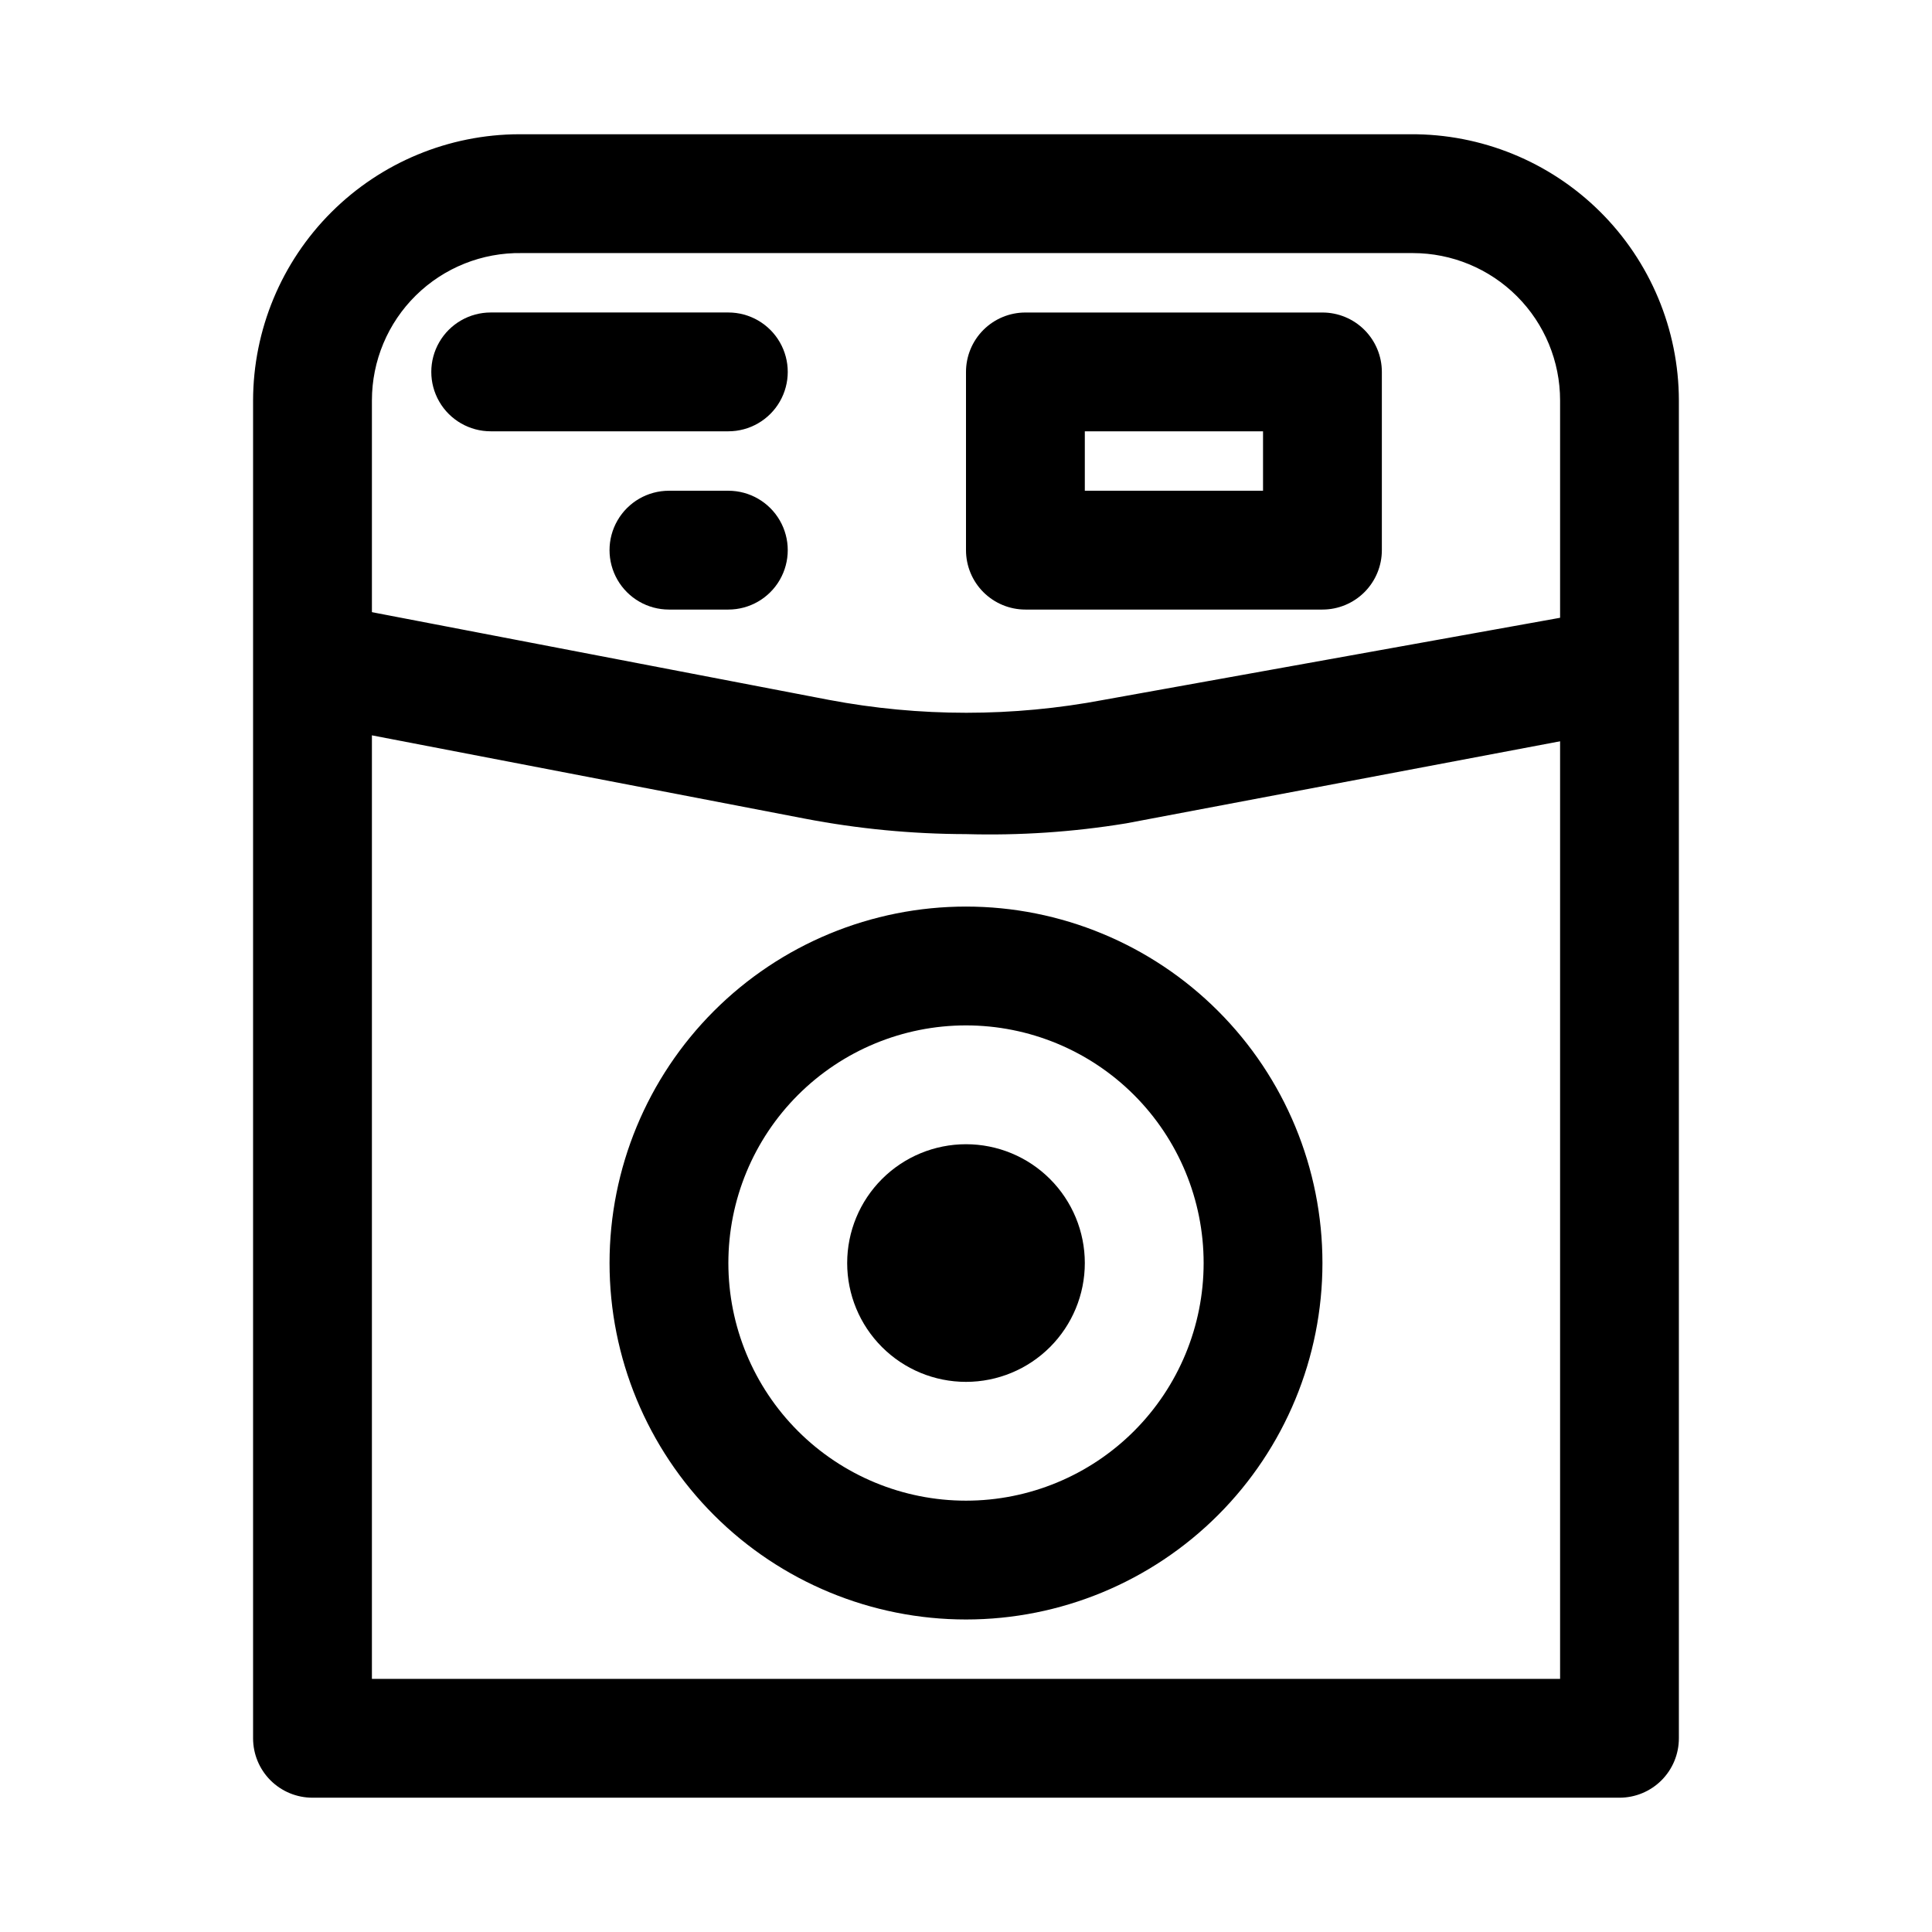 <?xml version="1.0" encoding="UTF-8"?>
<!-- Uploaded to: ICON Repo, www.svgrepo.com, Generator: ICON Repo Mixer Tools -->
<svg fill="#000000" width="800px" height="800px" version="1.1" viewBox="144 144 512 512" xmlns="http://www.w3.org/2000/svg">
 <g>
  <path d="m573.18 620.41h-346.37c-4.176 0-8.18-1.656-11.133-4.609-2.949-2.953-4.609-6.957-4.609-11.133v-354.56c0.043-18.691 7.484-36.609 20.703-49.828s31.137-20.66 49.828-20.703h236.16c18.801-0.125 36.879 7.246 50.234 20.48 13.355 13.238 20.887 31.25 20.926 50.051v354.56c0 4.176-1.656 8.18-4.609 11.133-2.953 2.953-6.957 4.609-11.133 4.609zm-330.62-31.488h314.88v-338.81c0-10.355-4.113-20.285-11.434-27.605-7.324-7.324-17.254-11.438-27.609-11.438h-236.16c-10.465-0.168-20.559 3.871-28.02 11.211-7.457 7.34-11.656 17.367-11.656 27.832z"/>
  <path d="m400 573.18c-25.055 0-49.082-9.953-66.797-27.668s-27.668-41.742-27.668-66.797 9.953-49.082 27.668-66.797 41.742-27.668 66.797-27.668c25.051 0 49.078 9.953 66.793 27.668 17.719 17.715 27.668 41.742 27.668 66.797s-9.949 49.082-27.668 66.797c-17.715 17.715-41.742 27.668-66.793 27.668zm0-157.44c-16.703 0-32.723 6.637-44.531 18.445-11.812 11.812-18.445 27.828-18.445 44.531s6.633 32.719 18.445 44.531c11.809 11.809 27.828 18.445 44.531 18.445 16.699 0 32.719-6.637 44.531-18.445 11.809-11.812 18.445-27.828 18.445-44.531s-6.637-32.719-18.445-44.531c-11.812-11.809-27.832-18.445-44.531-18.445z"/>
  <path d="m400 510.21c-8.352 0-16.363-3.316-22.266-9.223-5.906-5.906-9.223-13.914-9.223-22.266s3.316-16.359 9.223-22.266c5.902-5.906 13.914-9.223 22.266-9.223s16.359 3.316 22.266 9.223c5.902 5.906 9.223 13.914 9.223 22.266s-3.32 16.359-9.223 22.266c-5.906 5.906-13.914 9.223-22.266 9.223z"/>
  <path d="m400 365.05c-14.32-0.027-28.605-1.398-42.668-4.094l-132.57-25.504c-5.625-1.07-10.25-5.059-12.137-10.465-1.887-5.406-0.746-11.406 2.992-15.742 3.738-4.336 9.504-6.352 15.129-5.281l132.88 25.504c24.086 4.566 48.812 4.566 72.895 0l133.04-23.93c5.625-1.07 11.391 0.945 15.129 5.281 3.738 4.336 4.879 10.336 2.992 15.742-1.887 5.406-6.516 9.395-12.141 10.465l-133.2 25.191 0.004-0.004c-13.996 2.289-28.18 3.238-42.352 2.836z"/>
  <path d="m337.02 258.3h-62.977c-5.625 0-10.824-3-13.637-7.871-2.812-4.871-2.812-10.871 0-15.742s8.012-7.875 13.637-7.875h62.977c5.625 0 10.82 3.004 13.633 7.875s2.812 10.871 0 15.742c-2.812 4.871-8.008 7.871-13.633 7.871z"/>
  <path d="m494.46 305.54h-78.719c-4.176 0-8.18-1.66-11.133-4.613s-4.609-6.957-4.609-11.133v-47.23c0-4.176 1.656-8.18 4.609-11.133s6.957-4.613 11.133-4.613h78.719c4.176 0 8.184 1.66 11.133 4.613 2.953 2.953 4.613 6.957 4.613 11.133v47.23c0 4.176-1.66 8.18-4.613 11.133-2.949 2.953-6.957 4.613-11.133 4.613zm-62.973-31.488h47.23v-15.746h-47.23z"/>
  <path d="m337.02 305.54h-15.746c-5.625 0-10.82-3-13.633-7.871-2.812-4.875-2.812-10.875 0-15.746 2.812-4.871 8.008-7.871 13.633-7.871h15.746c5.625 0 10.82 3 13.633 7.871 2.812 4.871 2.812 10.871 0 15.746-2.812 4.871-8.008 7.871-13.633 7.871z"/>
 </g>
</svg>